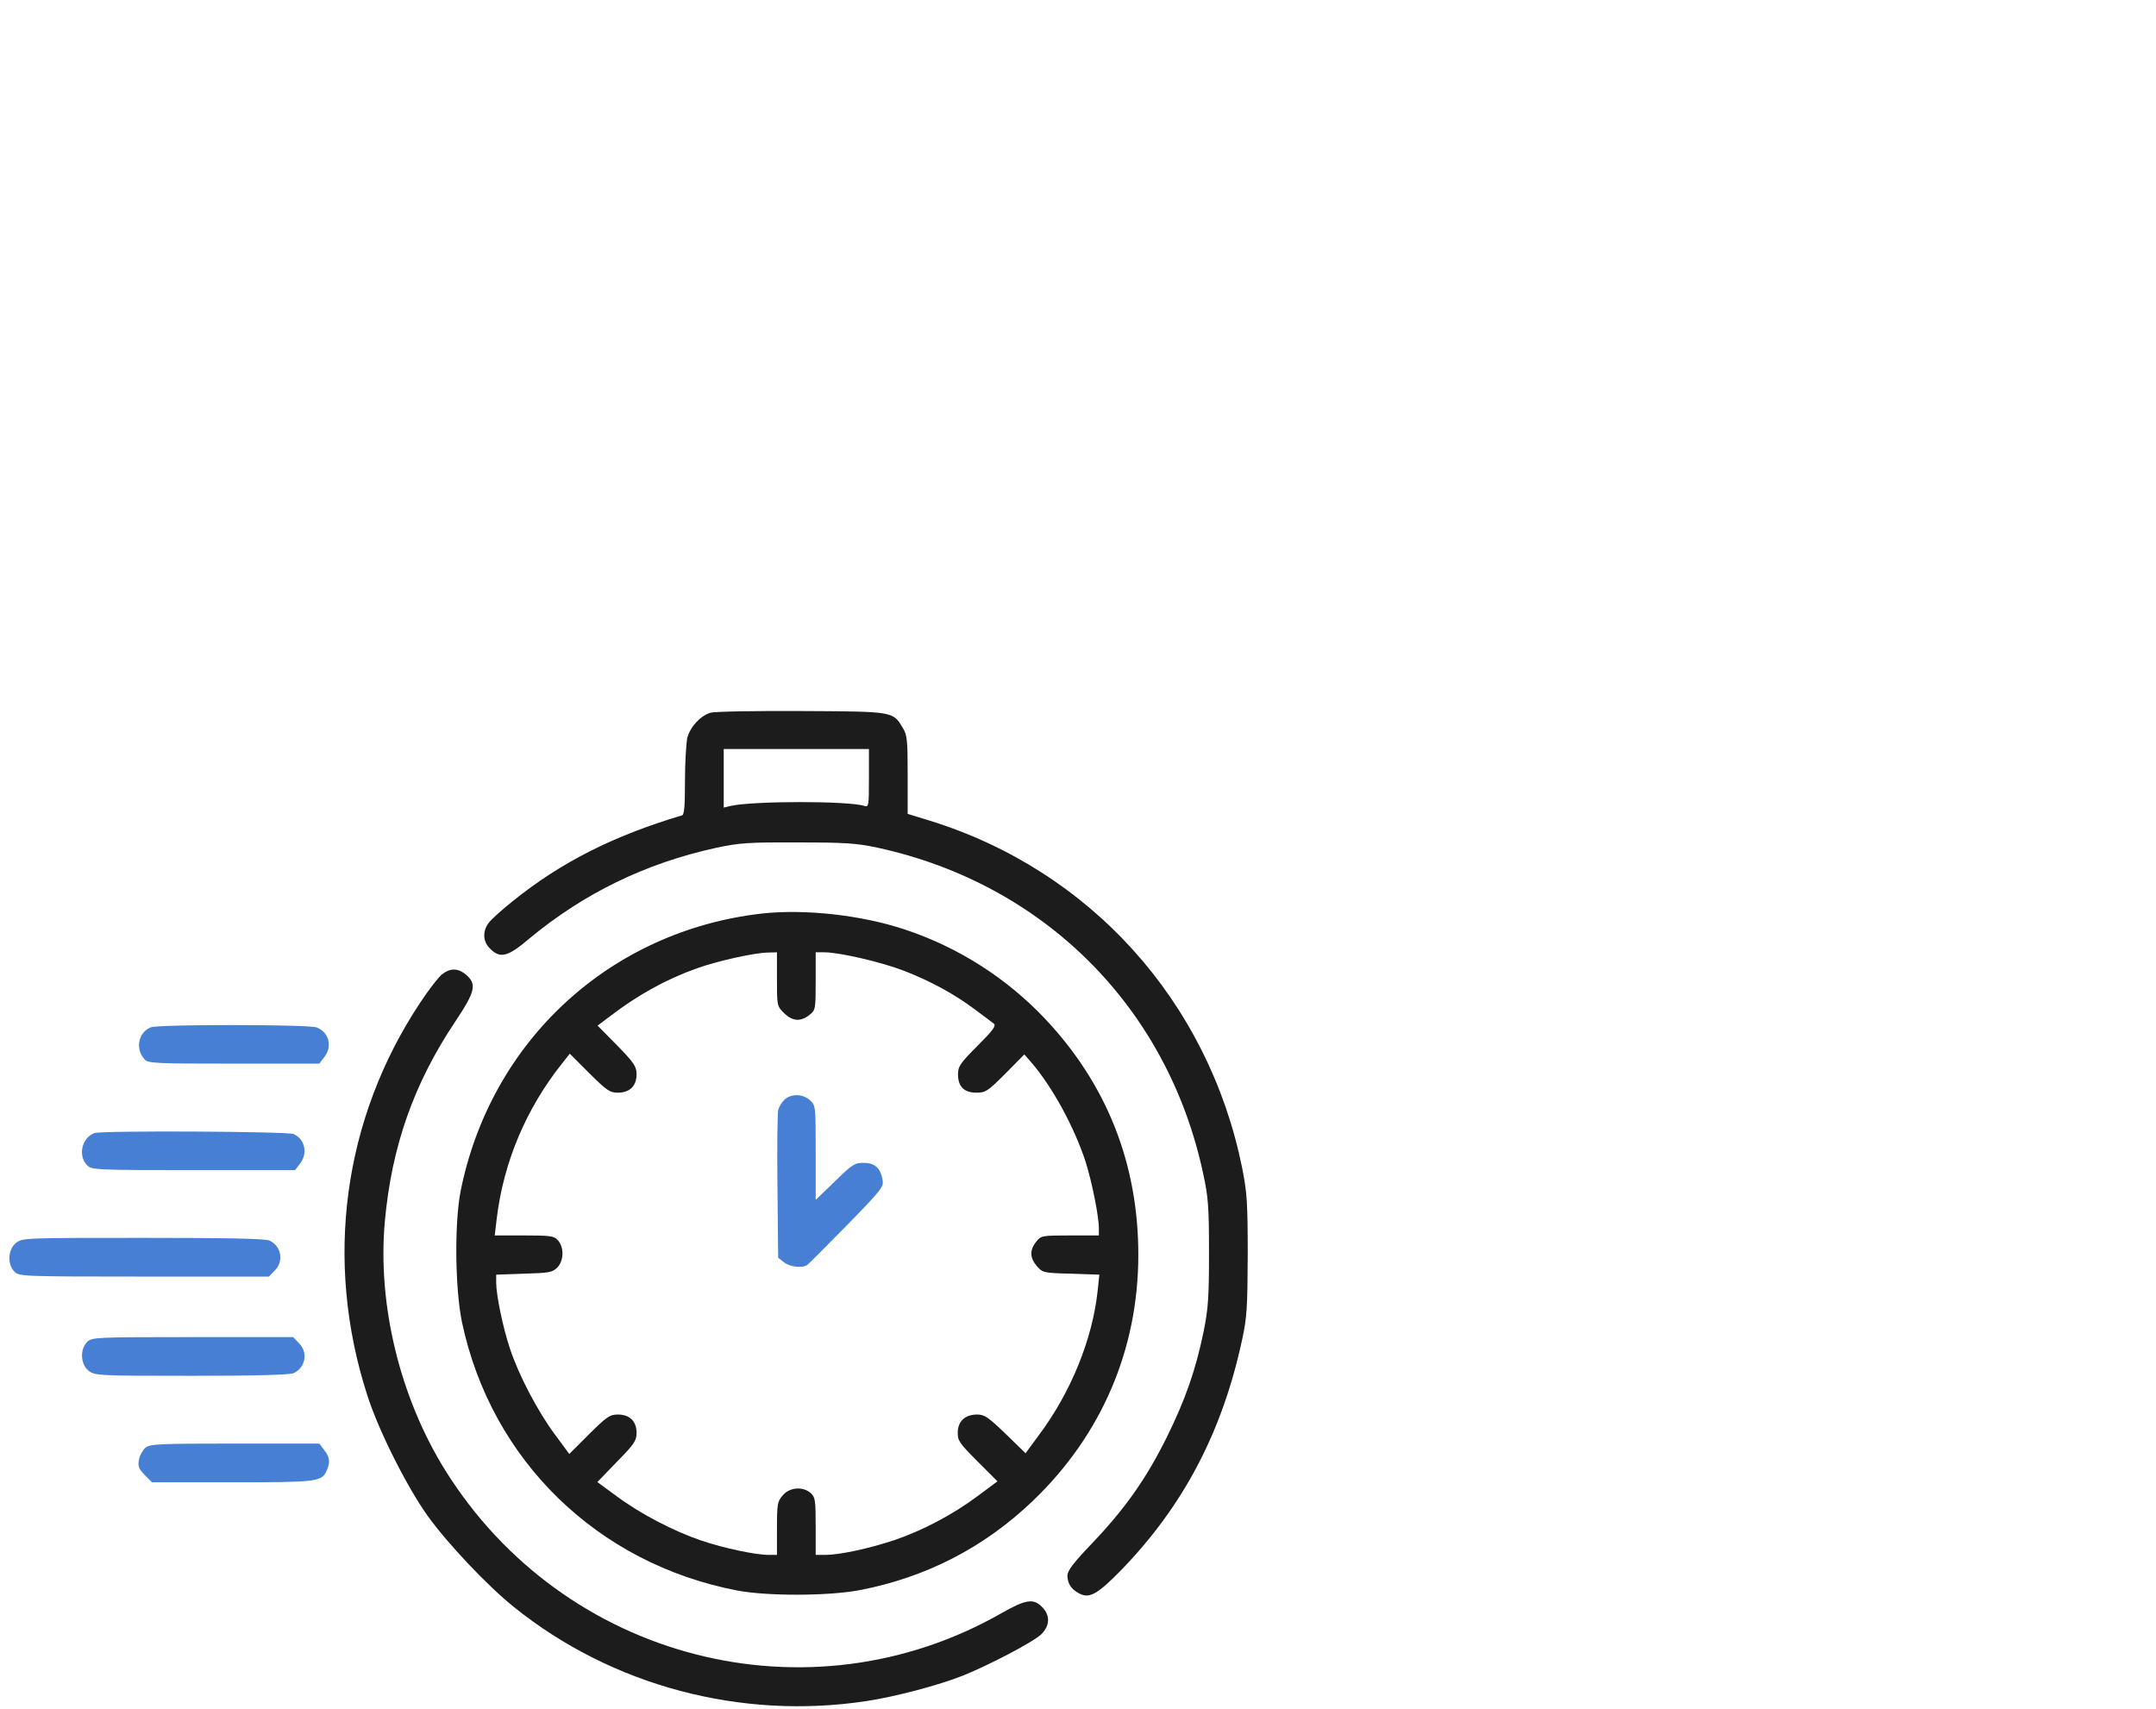 <svg width="285" height="226" viewBox="0 0 285 226" fill="none" xmlns="http://www.w3.org/2000/svg">
<path d="M93.907 94.23C92.563 94.646 91.187 96.15 90.835 97.622C90.707 98.326 90.547 100.853 90.547 103.285C90.547 106.516 90.451 107.732 90.163 107.796C81.045 110.516 74.102 114.035 67.767 119.154C66.391 120.242 64.983 121.522 64.631 121.97C63.767 123.09 63.799 124.466 64.791 125.425C66.103 126.769 67.127 126.513 69.942 124.114C77.141 118.131 85.3 114.131 94.707 112.083C97.682 111.444 98.93 111.348 105.425 111.38C111.824 111.38 113.2 111.476 116.048 112.083C138.06 116.883 154.378 133.232 159.049 155.181C159.721 158.253 159.817 159.596 159.817 165.579C159.817 171.467 159.721 172.97 159.113 176.01C158.057 181.129 156.714 185.001 154.218 190.056C151.53 195.463 148.779 199.398 144.395 204.006C141.804 206.725 141.1 207.653 141.1 208.357C141.132 209.381 141.612 210.117 142.636 210.661C144.011 211.397 145.067 210.789 148.235 207.557C156.458 199.046 161.577 189.32 164.2 177.098C164.84 174.154 164.904 172.81 164.936 165.899C164.936 158.956 164.84 157.645 164.2 154.413C159.753 132.4 144.107 115.027 122.799 108.468L119.983 107.604V102.421C119.983 97.877 119.919 97.142 119.343 96.246C118.031 94.038 118.191 94.07 105.905 94.006C99.826 93.974 94.419 94.07 93.907 94.23ZM114.864 102.901C114.864 106.548 114.832 106.74 114.256 106.548C112.144 105.876 99.666 105.876 96.594 106.548L95.667 106.772V102.901V99.029H105.265H114.864V102.901Z" fill="#1C1C1C"/>
<path d="M100.658 120.786C80.597 123.09 64.855 137.648 60.888 157.485C60.056 161.772 60.152 170.443 61.08 174.858C64.951 193.063 78.965 206.725 97.426 210.277C101.426 211.045 109.489 211.013 113.584 210.245C122.415 208.549 130.062 204.614 136.525 198.439C145.611 189.736 150.474 178.41 150.474 165.899C150.474 153.869 146.315 143.343 138.124 134.672C133.037 129.297 126.67 125.233 119.631 122.898C113.872 120.978 106.385 120.146 100.658 120.786ZM102.706 129.457C102.706 132.944 102.706 133.008 103.633 133.936C104.753 135.024 105.809 135.12 106.993 134.192C107.793 133.552 107.825 133.456 107.825 129.713V125.905H108.977C110.96 125.905 116.464 127.185 119.471 128.337C122.959 129.681 126.19 131.441 128.91 133.488C130.03 134.32 131.149 135.152 131.373 135.344C131.725 135.6 131.245 136.24 129.23 138.256C126.926 140.559 126.638 141.007 126.638 142.031C126.638 143.663 127.438 144.463 129.07 144.463C130.286 144.463 130.573 144.271 132.909 141.935L135.405 139.407L136.301 140.431C139.052 143.599 141.996 148.974 143.5 153.581C144.331 156.205 145.259 160.78 145.259 162.412V163.34H141.452C137.708 163.34 137.612 163.372 136.973 164.172C136.077 165.292 136.141 166.315 137.068 167.403C137.836 168.267 137.932 168.299 141.58 168.395L145.323 168.523L145.099 170.635C144.427 177.034 141.548 184.105 137.356 189.704L135.565 192.136L132.941 189.576C130.637 187.368 130.158 187.016 129.166 187.016C127.598 187.016 126.638 187.88 126.606 189.352C126.574 190.44 126.798 190.792 129.198 193.191L131.853 195.847L129.23 197.799C125.934 200.262 121.903 202.374 118.223 203.622C114.864 204.742 110.96 205.574 109.105 205.574H107.825V201.798C107.825 198.375 107.761 197.927 107.185 197.415C106.161 196.487 104.369 196.615 103.473 197.703C102.77 198.503 102.706 198.855 102.706 202.086V205.574H101.618C99.858 205.574 95.667 204.678 92.723 203.686C89.044 202.438 84.628 200.134 81.493 197.799L78.965 195.943L81.557 193.255C83.828 190.952 84.148 190.472 84.148 189.448C84.148 187.912 83.252 187.016 81.685 187.016C80.597 187.016 80.213 187.304 77.877 189.608L75.254 192.232L73.366 189.672C71.094 186.632 68.535 181.737 67.415 178.314C66.487 175.562 65.591 171.211 65.591 169.579V168.523L69.271 168.395C72.566 168.299 73.014 168.235 73.654 167.595C74.55 166.699 74.582 164.908 73.75 163.98C73.238 163.404 72.79 163.34 69.271 163.34H65.399L65.655 161.164C66.551 153.677 69.527 146.574 74.358 140.527L75.318 139.311L77.909 141.903C80.213 144.175 80.597 144.463 81.685 144.463C83.252 144.463 84.148 143.567 84.148 142.031C84.148 141.007 83.828 140.527 81.589 138.224L78.997 135.6L80.693 134.32C84.372 131.505 88.148 129.425 92.147 128.017C94.899 127.025 99.73 125.969 101.522 125.937L102.706 125.905V129.457Z" fill="#1C1C1C"/>
<path d="M103.665 145.422C103.313 145.774 102.962 146.382 102.866 146.766C102.77 147.182 102.706 151.725 102.77 156.877L102.866 166.283L103.633 166.891C104.369 167.499 106.097 167.691 106.705 167.243C106.897 167.115 109.233 164.748 111.952 161.996C116.655 157.165 116.847 156.909 116.655 155.917C116.368 154.381 115.6 153.741 114.128 153.741C112.976 153.741 112.624 153.965 110.352 156.205L107.825 158.636V152.397C107.825 146.318 107.825 146.158 107.089 145.486C106.161 144.591 104.529 144.559 103.665 145.422Z" fill="#467FD3"/>
<path d="M58.424 128.817C57.976 129.169 56.664 130.865 55.545 132.56C45.37 147.886 42.81 166.635 48.538 184.425C50.009 189.064 53.753 196.519 56.536 200.422C59.16 204.07 64.439 209.669 67.959 212.484C80.885 222.883 97.938 227.426 114.544 224.899C118.351 224.323 124.046 222.819 127.278 221.539C130.701 220.163 136.525 217.124 137.612 216.1C138.796 214.98 138.86 213.54 137.74 212.452C136.621 211.301 135.597 211.461 132.493 213.22C106.929 227.874 74.486 219.523 58.808 194.311C52.857 184.713 49.881 172.458 50.873 161.484C51.769 151.598 54.681 143.279 60.184 135.056C62.807 131.121 63.063 130.129 61.624 128.881C60.568 127.985 59.544 127.953 58.424 128.817Z" fill="#1C1C1C"/>
<path d="M19.934 135.824C18.27 136.496 17.854 138.671 19.102 140.047C19.582 140.591 20.574 140.623 30.908 140.623H42.203L42.843 139.791C43.994 138.352 43.482 136.432 41.819 135.824C40.635 135.44 20.958 135.408 19.934 135.824Z" fill="#467FD3"/>
<path d="M12.479 149.806C10.815 150.414 10.271 152.813 11.519 154.061C12.127 154.669 12.575 154.701 25.565 154.701H39.003L39.643 153.869C40.731 152.493 40.315 150.606 38.811 149.934C38.011 149.582 13.439 149.454 12.479 149.806Z" fill="#467FD3"/>
<path d="M2.113 164.332C1.057 165.163 0.929 167.147 1.921 168.139C2.529 168.747 2.976 168.779 19.038 168.779H35.548L36.316 167.979C37.563 166.763 37.179 164.716 35.612 164.012C35.1 163.756 29.916 163.66 18.91 163.66C3.264 163.66 2.944 163.66 2.113 164.332Z" fill="#467FD3"/>
<path d="M11.519 177.418C10.527 178.409 10.655 180.393 11.711 181.225C12.543 181.865 12.895 181.897 25.309 181.897C33.948 181.897 38.299 181.769 38.811 181.545C40.379 180.841 40.763 178.793 39.515 177.578L38.747 176.778H25.437C12.575 176.778 12.127 176.81 11.519 177.418Z" fill="#467FD3"/>
<path d="M19.23 191.4C18.878 191.719 18.462 192.423 18.366 192.999C18.206 193.863 18.334 194.183 19.134 195.015L20.094 195.975H30.684C41.851 195.975 42.523 195.911 43.162 194.471C43.674 193.351 43.61 192.647 42.843 191.687L42.203 190.856H31.036C20.894 190.856 19.838 190.92 19.23 191.4Z" fill="#467FD3"/>
</svg>
